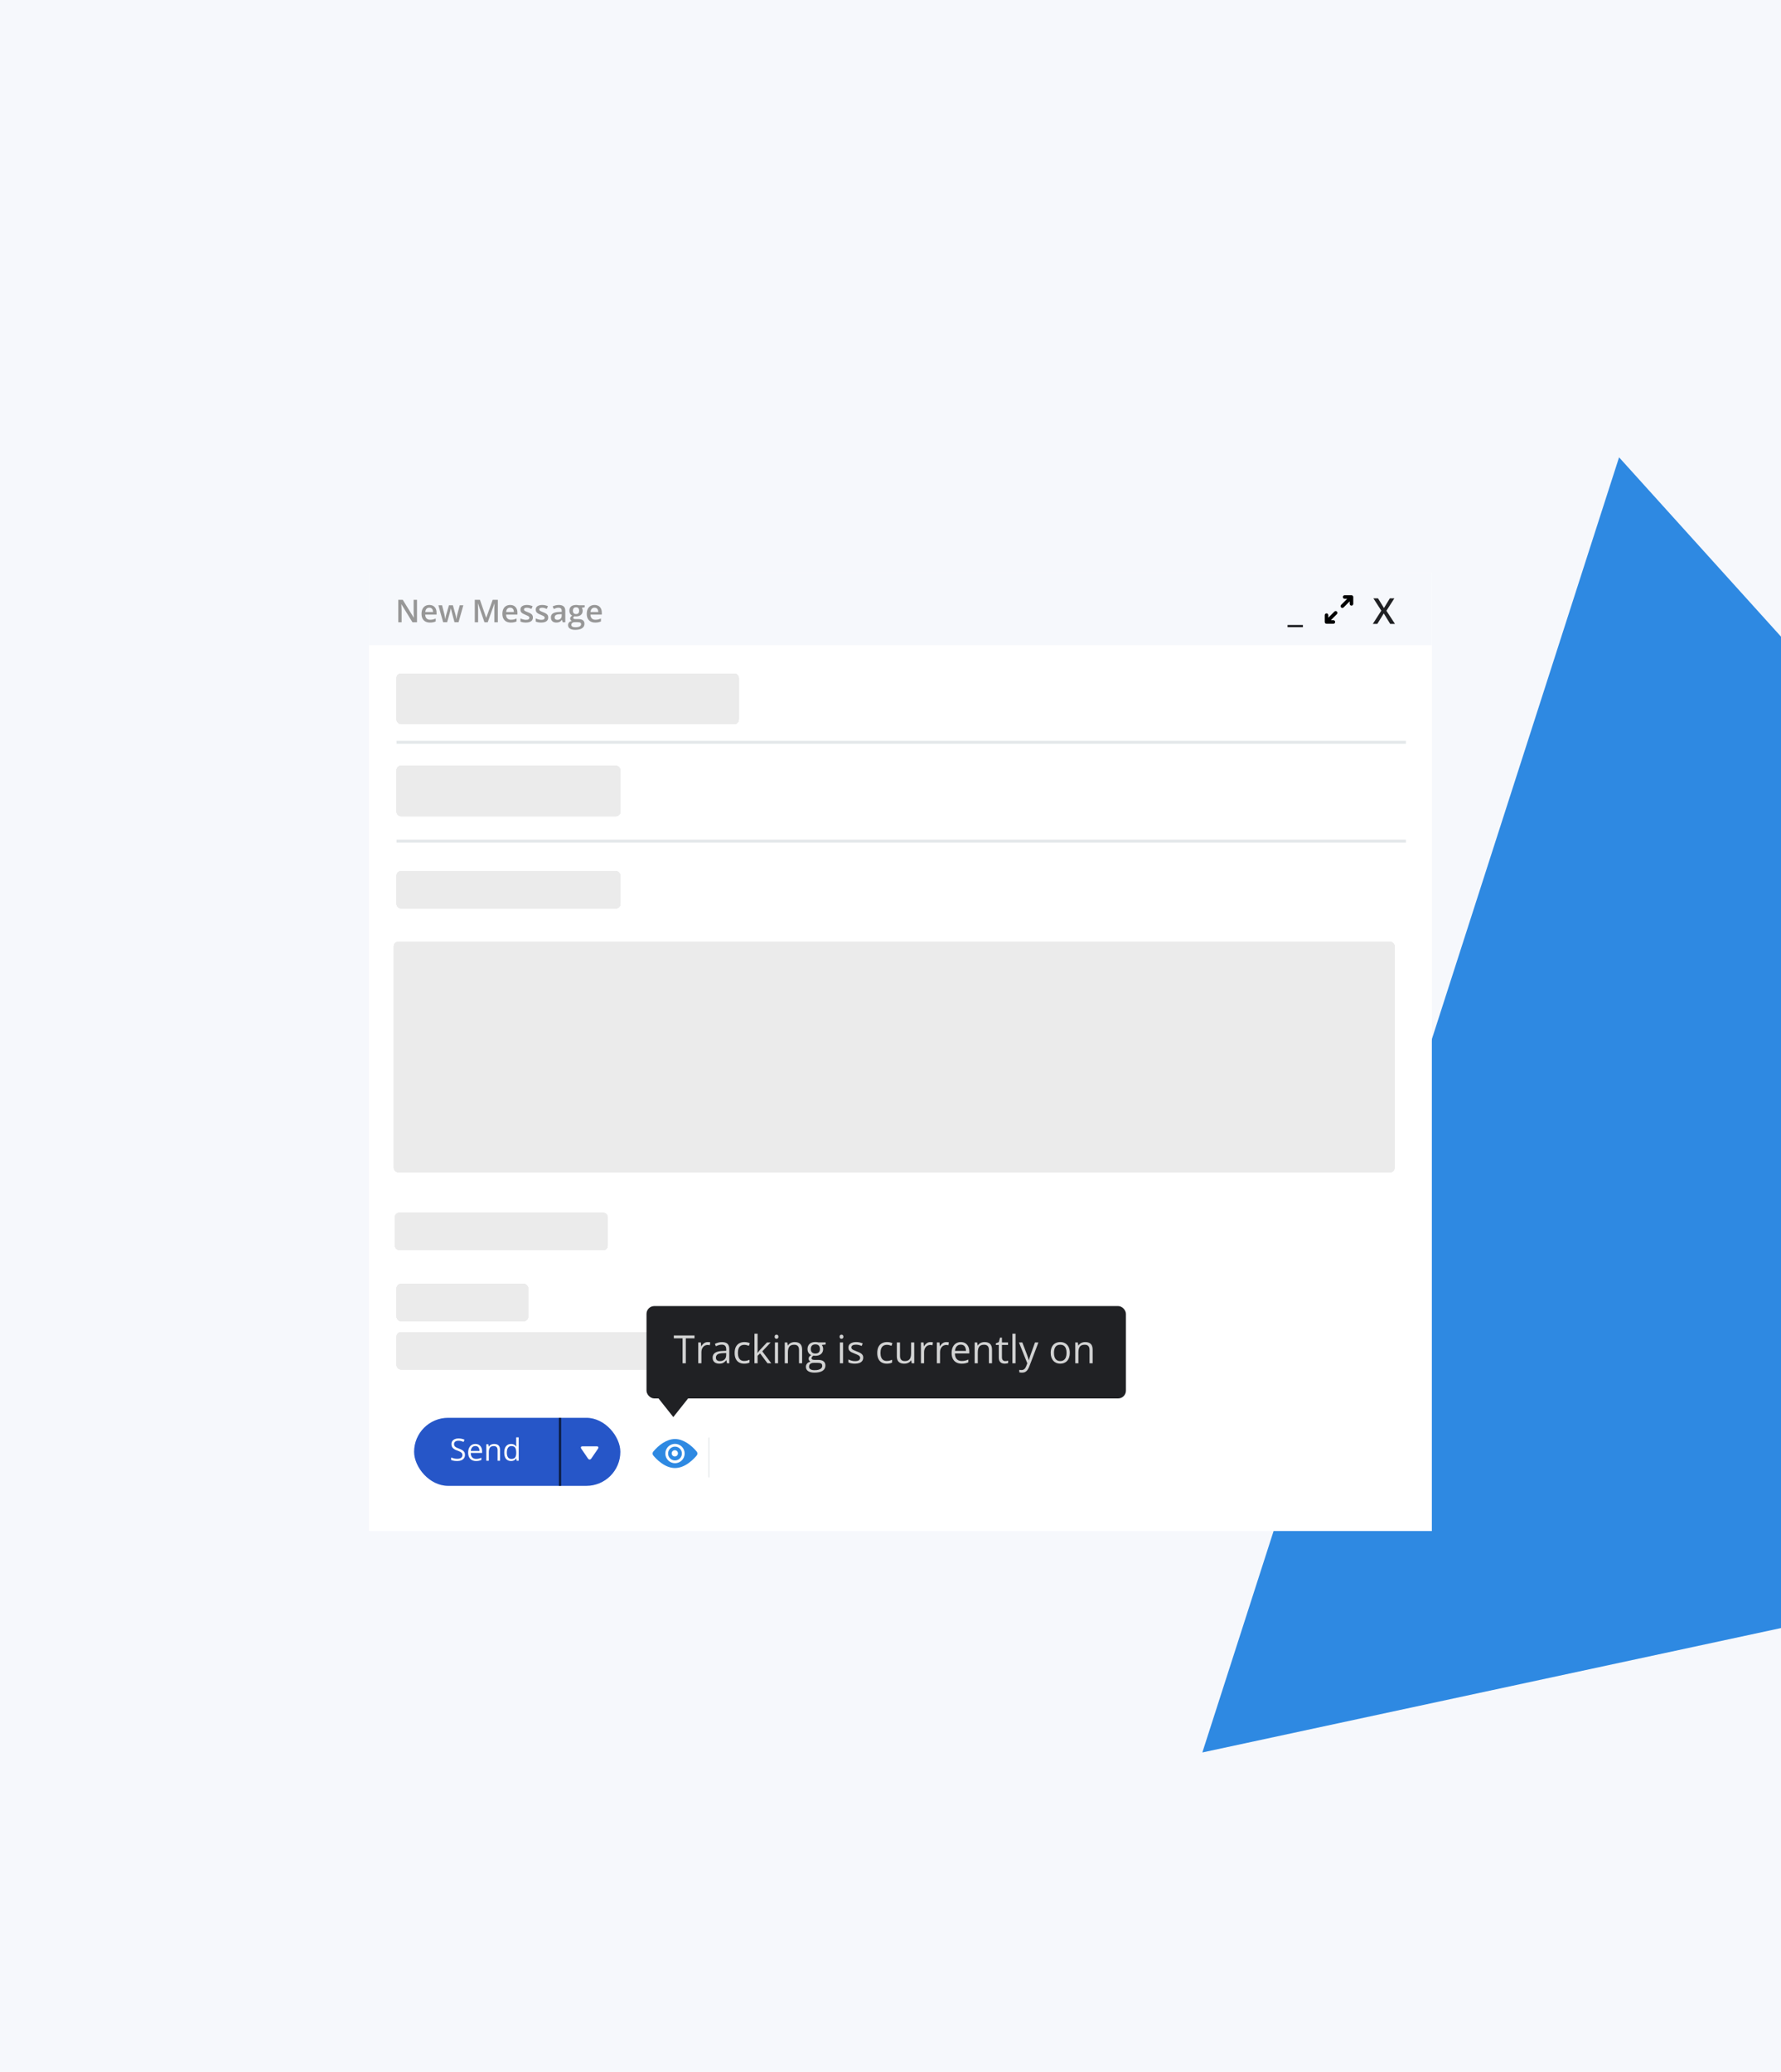 <svg width="719" height="836" viewBox="0 0 719 836" fill="none" xmlns="http://www.w3.org/2000/svg">
<g clip-path="url(#clip0_447_1716)">
<rect width="719" height="836" fill="#F6F8FC"/>
<path d="M653.627 184.534L1021.69 591.881L485.396 707.12L653.627 184.534Z" fill="#2E89E2"/>
<g clip-path="url(#clip1_447_1716)" filter="url(#filter0_d_447_1716)">
<rect width="429" height="386.788" transform="translate(149 231)" fill="white"/>
<g filter="url(#filter1_d_447_1716)">
<path d="M148.228 236.405H578.232V617.773H148.228V236.405Z" fill="white"/>
</g>
<rect x="148.228" y="231.001" width="430.004" height="29.336" fill="#F6F8FC"/>
<g clip-path="url(#clip2_447_1716)">
<path d="M546.323 240.896V243.651C546.323 244.049 546.001 244.371 545.603 244.371C545.206 244.371 544.883 244.049 544.883 243.651V242.633L542.426 245.09C542.286 245.231 542.102 245.301 541.918 245.301C541.733 245.301 541.549 245.231 541.409 245.09C541.127 244.809 541.127 244.353 541.409 244.072L543.866 241.615H542.847C542.45 241.615 542.128 241.293 542.128 240.896C542.128 240.498 542.45 240.176 542.847 240.176H545.603C546.001 240.176 546.323 240.498 546.323 240.896ZM538.703 246.778L536.246 249.235V248.217C536.246 247.819 535.924 247.497 535.526 247.497C535.129 247.497 534.807 247.819 534.807 248.217V250.972C534.807 251.37 535.129 251.692 535.526 251.692H538.282C538.68 251.692 539.002 251.37 539.002 250.972C539.002 250.575 538.68 250.253 538.282 250.253H537.264L539.721 247.796C540.002 247.515 540.002 247.059 539.721 246.778C539.44 246.497 538.984 246.497 538.703 246.778Z" fill="black"/>
</g>
<path d="M525.99 253.085H519.793V252.16H525.99V253.085Z" fill="#202124"/>
<path d="M168.343 251.088H166.516L162.081 243.859H162.025C162.041 244.103 162.056 244.361 162.068 244.634C162.085 244.906 162.097 245.187 162.105 245.476C162.118 245.765 162.128 246.058 162.136 246.356V251.088H160.786V242.032H162.601L167.03 249.211H167.073C167.065 249 167.054 248.759 167.042 248.486C167.03 248.214 167.017 247.933 167.005 247.644C166.997 247.351 166.99 247.068 166.986 246.795V242.032H168.343V251.088ZM173.304 244.101C173.916 244.101 174.44 244.227 174.878 244.479C175.315 244.731 175.652 245.088 175.887 245.55C176.123 246.013 176.24 246.566 176.24 247.21V247.991H171.663C171.679 248.656 171.857 249.168 172.196 249.527C172.538 249.886 173.017 250.066 173.633 250.066C174.07 250.066 174.463 250.025 174.81 249.942C175.161 249.855 175.522 249.729 175.894 249.564V250.747C175.551 250.908 175.202 251.026 174.847 251.1C174.492 251.175 174.066 251.212 173.571 251.212C172.898 251.212 172.305 251.082 171.793 250.822C171.285 250.557 170.887 250.165 170.598 249.645C170.313 249.124 170.17 248.478 170.17 247.706C170.17 246.938 170.3 246.285 170.56 245.748C170.821 245.212 171.186 244.803 171.657 244.522C172.128 244.241 172.677 244.101 173.304 244.101ZM173.304 245.197C172.846 245.197 172.474 245.346 172.189 245.643C171.909 245.941 171.743 246.376 171.694 246.95H174.816C174.812 246.607 174.754 246.304 174.642 246.04C174.535 245.775 174.37 245.569 174.147 245.42C173.928 245.272 173.647 245.197 173.304 245.197ZM183.488 251.082L182.62 247.892C182.579 247.735 182.53 247.545 182.472 247.322C182.414 247.099 182.356 246.87 182.298 246.634C182.241 246.395 182.187 246.174 182.137 245.971C182.092 245.769 182.057 245.612 182.032 245.501H181.982C181.962 245.612 181.929 245.769 181.883 245.971C181.838 246.174 181.786 246.395 181.729 246.634C181.671 246.874 181.613 247.107 181.555 247.334C181.501 247.561 181.452 247.755 181.406 247.916L180.496 251.082H178.898L176.978 244.225H178.452L179.344 247.632C179.402 247.863 179.457 248.113 179.511 248.381C179.569 248.649 179.618 248.905 179.66 249.149C179.701 249.393 179.732 249.593 179.753 249.75H179.802C179.819 249.638 179.841 249.498 179.87 249.329C179.899 249.155 179.932 248.976 179.969 248.79C180.007 248.6 180.044 248.422 180.081 248.257C180.118 248.088 180.153 247.952 180.186 247.848L181.239 244.225H182.831L183.841 247.848C183.886 248.005 183.936 248.203 183.989 248.443C184.043 248.678 184.091 248.916 184.132 249.155C184.177 249.391 184.206 249.587 184.219 249.744H184.268C184.285 249.603 184.314 249.413 184.355 249.174C184.4 248.93 184.452 248.672 184.51 248.4C184.568 248.123 184.627 247.867 184.689 247.632L185.6 244.225H187.049L185.117 251.082H183.488ZM195.579 251.088L192.971 243.525H192.915C192.928 243.694 192.942 243.925 192.959 244.219C192.975 244.512 192.99 244.826 193.002 245.16C193.014 245.495 193.021 245.815 193.021 246.12V251.088H191.67V242.032H193.758L196.266 249.261H196.303L198.899 242.032H200.98V251.088H199.562V246.046C199.562 245.769 199.566 245.47 199.574 245.148C199.586 244.826 199.599 244.52 199.611 244.231C199.628 243.942 199.64 243.711 199.648 243.537H199.599L196.892 251.088H195.579ZM205.948 244.101C206.559 244.101 207.083 244.227 207.521 244.479C207.959 244.731 208.295 245.088 208.531 245.55C208.766 246.013 208.884 246.566 208.884 247.21V247.991H204.306C204.323 248.656 204.5 249.168 204.839 249.527C205.182 249.886 205.661 250.066 206.276 250.066C206.714 250.066 207.106 250.025 207.453 249.942C207.804 249.855 208.165 249.729 208.537 249.564V250.747C208.194 250.908 207.845 251.026 207.49 251.1C207.135 251.175 206.71 251.212 206.214 251.212C205.541 251.212 204.948 251.082 204.436 250.822C203.928 250.557 203.53 250.165 203.241 249.645C202.956 249.124 202.814 248.478 202.814 247.706C202.814 246.938 202.944 246.285 203.204 245.748C203.464 245.212 203.829 244.803 204.3 244.522C204.771 244.241 205.32 244.101 205.948 244.101ZM205.948 245.197C205.489 245.197 205.118 245.346 204.833 245.643C204.552 245.941 204.387 246.376 204.337 246.95H207.459C207.455 246.607 207.397 246.304 207.286 246.04C207.178 245.775 207.013 245.569 206.79 245.42C206.571 245.272 206.291 245.197 205.948 245.197ZM215.134 249.131C215.134 249.581 215.024 249.961 214.805 250.27C214.587 250.58 214.267 250.815 213.845 250.976C213.428 251.133 212.916 251.212 212.309 251.212C211.83 251.212 211.417 251.177 211.07 251.106C210.728 251.04 210.403 250.937 210.098 250.797V249.539C210.424 249.692 210.79 249.824 211.194 249.936C211.603 250.047 211.989 250.103 212.353 250.103C212.832 250.103 213.176 250.029 213.387 249.88C213.598 249.727 213.703 249.525 213.703 249.273C213.703 249.124 213.66 248.992 213.573 248.877C213.49 248.757 213.333 248.635 213.102 248.511C212.875 248.383 212.54 248.23 212.099 248.053C211.665 247.879 211.3 247.706 211.002 247.532C210.705 247.359 210.48 247.15 210.327 246.907C210.174 246.659 210.098 246.343 210.098 245.959C210.098 245.352 210.337 244.892 210.816 244.578C211.3 244.26 211.938 244.101 212.73 244.101C213.152 244.101 213.548 244.144 213.92 244.231C214.296 244.314 214.663 244.435 215.022 244.596L214.564 245.693C214.254 245.556 213.942 245.445 213.629 245.358C213.319 245.267 213.003 245.222 212.681 245.222C212.305 245.222 212.018 245.28 211.82 245.395C211.626 245.511 211.529 245.676 211.529 245.891C211.529 246.052 211.576 246.188 211.671 246.3C211.766 246.411 211.929 246.523 212.161 246.634C212.396 246.746 212.722 246.884 213.139 247.049C213.548 247.206 213.901 247.371 214.198 247.545C214.5 247.714 214.731 247.923 214.892 248.17C215.053 248.418 215.134 248.738 215.134 249.131ZM221.316 249.131C221.316 249.581 221.206 249.961 220.987 250.27C220.768 250.58 220.448 250.815 220.027 250.976C219.61 251.133 219.098 251.212 218.491 251.212C218.012 251.212 217.599 251.177 217.252 251.106C216.909 251.04 216.585 250.937 216.28 250.797V249.539C216.606 249.692 216.971 249.824 217.376 249.936C217.785 250.047 218.171 250.103 218.534 250.103C219.013 250.103 219.358 250.029 219.569 249.88C219.779 249.727 219.885 249.525 219.885 249.273C219.885 249.124 219.841 248.992 219.755 248.877C219.672 248.757 219.515 248.635 219.284 248.511C219.057 248.383 218.722 248.23 218.28 248.053C217.847 247.879 217.481 247.706 217.184 247.532C216.887 247.359 216.662 247.15 216.509 246.907C216.356 246.659 216.28 246.343 216.28 245.959C216.28 245.352 216.519 244.892 216.998 244.578C217.481 244.26 218.119 244.101 218.912 244.101C219.333 244.101 219.73 244.144 220.102 244.231C220.477 244.314 220.845 244.435 221.204 244.596L220.746 245.693C220.436 245.556 220.124 245.445 219.81 245.358C219.501 245.267 219.185 245.222 218.863 245.222C218.487 245.222 218.2 245.28 218.002 245.395C217.808 245.511 217.711 245.676 217.711 245.891C217.711 246.052 217.758 246.188 217.853 246.3C217.948 246.411 218.111 246.523 218.342 246.634C218.578 246.746 218.904 246.884 219.321 247.049C219.73 247.206 220.083 247.371 220.38 247.545C220.682 247.714 220.913 247.923 221.074 248.17C221.235 248.418 221.316 248.738 221.316 249.131ZM225.577 244.101C226.444 244.101 227.099 244.293 227.541 244.677C227.987 245.061 228.21 245.66 228.21 246.473V251.088H227.175L226.897 250.115H226.847C226.653 250.363 226.453 250.568 226.246 250.729C226.04 250.89 225.8 251.009 225.528 251.088C225.259 251.17 224.931 251.212 224.543 251.212C224.134 251.212 223.768 251.137 223.446 250.989C223.124 250.836 222.87 250.605 222.685 250.295C222.499 249.985 222.406 249.593 222.406 249.118C222.406 248.412 222.668 247.881 223.192 247.526C223.721 247.171 224.518 246.975 225.583 246.938L226.773 246.894V246.535C226.773 246.06 226.661 245.722 226.438 245.519C226.219 245.317 225.91 245.216 225.509 245.216C225.166 245.216 224.834 245.265 224.512 245.364C224.19 245.464 223.876 245.585 223.57 245.73L223.1 244.702C223.434 244.524 223.814 244.38 224.239 244.268C224.669 244.157 225.115 244.101 225.577 244.101ZM226.766 247.811L225.881 247.842C225.154 247.867 224.644 247.991 224.351 248.214C224.058 248.437 223.911 248.742 223.911 249.131C223.911 249.469 224.012 249.717 224.214 249.874C224.417 250.027 224.683 250.103 225.014 250.103C225.517 250.103 225.934 249.961 226.265 249.676C226.599 249.387 226.766 248.963 226.766 248.406V247.811ZM232.205 254.135C231.276 254.135 230.564 253.968 230.068 253.634C229.572 253.299 229.325 252.831 229.325 252.228C229.325 251.806 229.457 251.449 229.721 251.156C229.985 250.867 230.363 250.667 230.855 250.555C230.669 250.473 230.508 250.345 230.371 250.171C230.239 249.994 230.173 249.797 230.173 249.583C230.173 249.327 230.246 249.108 230.39 248.926C230.535 248.744 230.751 248.569 231.04 248.4C230.681 248.247 230.392 247.999 230.173 247.656C229.959 247.309 229.851 246.903 229.851 246.436C229.851 245.941 229.956 245.519 230.167 245.172C230.378 244.821 230.685 244.555 231.09 244.373C231.495 244.188 231.984 244.095 232.558 244.095C232.682 244.095 232.816 244.103 232.961 244.119C233.109 244.132 233.246 244.148 233.369 244.169C233.497 244.185 233.595 244.204 233.661 244.225H236.033V245.036L234.868 245.253C234.98 245.41 235.069 245.59 235.135 245.792C235.201 245.99 235.234 246.207 235.234 246.442C235.234 247.153 234.988 247.712 234.497 248.121C234.01 248.526 233.336 248.728 232.478 248.728C232.271 248.72 232.071 248.703 231.877 248.678C231.728 248.769 231.614 248.87 231.536 248.982C231.458 249.089 231.418 249.211 231.418 249.347C231.418 249.459 231.458 249.55 231.536 249.62C231.614 249.686 231.73 249.735 231.883 249.769C232.04 249.802 232.23 249.818 232.453 249.818H233.636C234.387 249.818 234.961 249.977 235.358 250.295C235.754 250.613 235.952 251.08 235.952 251.695C235.952 252.475 235.63 253.076 234.986 253.497C234.342 253.923 233.415 254.135 232.205 254.135ZM232.261 253.113C232.769 253.113 233.196 253.064 233.543 252.965C233.89 252.866 234.152 252.723 234.33 252.537C234.507 252.356 234.596 252.139 234.596 251.887C234.596 251.664 234.54 251.493 234.429 251.373C234.317 251.253 234.15 251.17 233.927 251.125C233.704 251.08 233.427 251.057 233.097 251.057H232.019C231.751 251.057 231.513 251.098 231.307 251.181C231.1 251.268 230.939 251.391 230.824 251.552C230.712 251.714 230.656 251.908 230.656 252.135C230.656 252.449 230.795 252.69 231.071 252.859C231.352 253.029 231.749 253.113 232.261 253.113ZM232.546 247.774C232.971 247.774 233.287 247.658 233.493 247.427C233.7 247.192 233.803 246.861 233.803 246.436C233.803 245.974 233.696 245.627 233.481 245.395C233.27 245.164 232.957 245.049 232.539 245.049C232.131 245.049 231.819 245.166 231.604 245.402C231.394 245.637 231.288 245.986 231.288 246.448C231.288 246.866 231.394 247.192 231.604 247.427C231.819 247.658 232.133 247.774 232.546 247.774ZM240.016 244.101C240.627 244.101 241.151 244.227 241.589 244.479C242.027 244.731 242.363 245.088 242.599 245.55C242.834 246.013 242.952 246.566 242.952 247.21V247.991H238.374C238.391 248.656 238.568 249.168 238.907 249.527C239.25 249.886 239.729 250.066 240.344 250.066C240.782 250.066 241.174 250.025 241.521 249.942C241.872 249.855 242.233 249.729 242.605 249.564V250.747C242.262 250.908 241.913 251.026 241.558 251.1C241.203 251.175 240.778 251.212 240.282 251.212C239.609 251.212 239.017 251.082 238.504 250.822C237.997 250.557 237.598 250.165 237.309 249.645C237.024 249.124 236.882 248.478 236.882 247.706C236.882 246.938 237.012 246.285 237.272 245.748C237.532 245.212 237.897 244.803 238.368 244.522C238.839 244.241 239.388 244.101 240.016 244.101ZM240.016 245.197C239.557 245.197 239.186 245.346 238.901 245.643C238.62 245.941 238.455 246.376 238.405 246.95H241.527C241.523 246.607 241.465 246.304 241.354 246.04C241.246 245.775 241.081 245.569 240.858 245.42C240.639 245.272 240.359 245.197 240.016 245.197Z" fill="#979797"/>
<path d="M164.432 280.635C164.432 281.142 164.368 281.597 164.242 281.998C164.119 282.4 163.935 282.741 163.69 283.02C163.449 283.294 163.151 283.506 162.795 283.654C162.44 283.802 162.032 283.876 161.571 283.876C161.153 283.876 160.725 283.817 160.29 283.698C160.298 283.576 160.309 283.455 160.322 283.337C160.334 283.214 160.345 283.094 160.353 282.975C160.362 282.903 160.387 282.846 160.429 282.804C160.476 282.757 160.546 282.734 160.639 282.734C160.715 282.734 160.814 282.753 160.937 282.791C161.064 282.829 161.233 282.848 161.444 282.848C161.723 282.848 161.973 282.806 162.193 282.722C162.413 282.637 162.597 282.506 162.745 282.328C162.893 282.151 163.005 281.924 163.081 281.65C163.161 281.37 163.201 281.041 163.201 280.66V274.685H164.432V280.635ZM168.882 277.248C169.351 277.248 169.774 277.326 170.15 277.482C170.527 277.639 170.848 277.861 171.114 278.148C171.381 278.436 171.584 278.785 171.723 279.195C171.867 279.601 171.939 280.055 171.939 280.559C171.939 281.066 171.867 281.523 171.723 281.929C171.584 282.335 171.381 282.681 171.114 282.969C170.848 283.256 170.527 283.478 170.15 283.635C169.774 283.787 169.351 283.863 168.882 283.863C168.408 283.863 167.981 283.787 167.6 283.635C167.224 283.478 166.903 283.256 166.636 282.969C166.37 282.681 166.165 282.335 166.021 281.929C165.881 281.523 165.812 281.066 165.812 280.559C165.812 280.055 165.881 279.601 166.021 279.195C166.165 278.785 166.37 278.436 166.636 278.148C166.903 277.861 167.224 277.639 167.6 277.482C167.981 277.326 168.408 277.248 168.882 277.248ZM168.882 282.982C169.516 282.982 169.989 282.77 170.302 282.347C170.615 281.92 170.772 281.326 170.772 280.565C170.772 279.8 170.615 279.203 170.302 278.776C169.989 278.349 169.516 278.136 168.882 278.136C168.56 278.136 168.279 278.191 168.038 278.301C167.801 278.41 167.602 278.569 167.442 278.776C167.285 278.983 167.167 279.239 167.087 279.544C167.01 279.844 166.972 280.184 166.972 280.565C166.972 281.326 167.129 281.92 167.442 282.347C167.759 282.77 168.239 282.982 168.882 282.982ZM174.506 278.205C174.781 277.914 175.086 277.681 175.42 277.508C175.754 277.334 176.138 277.248 176.574 277.248C176.925 277.248 177.234 277.307 177.5 277.425C177.771 277.539 177.995 277.704 178.172 277.92C178.354 278.131 178.492 278.387 178.585 278.687C178.678 278.988 178.724 279.32 178.724 279.683V283.774H177.589V279.683C177.589 279.197 177.477 278.821 177.253 278.554C177.033 278.284 176.697 278.148 176.244 278.148C175.91 278.148 175.597 278.229 175.305 278.389C175.018 278.55 174.751 278.768 174.506 279.043V283.774H173.371V274.431H174.506V278.205ZM181.51 278.282C181.65 278.125 181.798 277.983 181.954 277.857C182.111 277.73 182.276 277.622 182.449 277.533C182.627 277.44 182.813 277.37 183.007 277.324C183.206 277.273 183.419 277.248 183.648 277.248C183.999 277.248 184.307 277.307 184.574 277.425C184.844 277.539 185.069 277.704 185.246 277.92C185.428 278.131 185.565 278.387 185.658 278.687C185.751 278.988 185.798 279.32 185.798 279.683V283.774H184.663V279.683C184.663 279.197 184.551 278.821 184.326 278.554C184.107 278.284 183.77 278.148 183.318 278.148C182.984 278.148 182.671 278.229 182.379 278.389C182.092 278.55 181.825 278.768 181.58 279.043V283.774H180.445V277.349H181.123C181.284 277.349 181.383 277.427 181.421 277.584L181.51 278.282ZM198.908 279.233C198.908 279.914 198.801 280.533 198.585 281.091C198.369 281.65 198.065 282.127 197.672 282.525C197.278 282.922 196.805 283.231 196.251 283.451C195.701 283.667 195.092 283.774 194.424 283.774H191.031V274.685H194.424C195.092 274.685 195.701 274.795 196.251 275.015C196.805 275.231 197.278 275.539 197.672 275.941C198.065 276.338 198.369 276.816 198.585 277.374C198.801 277.933 198.908 278.552 198.908 279.233ZM197.646 279.233C197.646 278.675 197.57 278.176 197.418 277.736C197.266 277.296 197.05 276.924 196.771 276.62C196.492 276.315 196.153 276.083 195.756 275.922C195.358 275.761 194.914 275.681 194.424 275.681H192.261V282.779H194.424C194.914 282.779 195.358 282.698 195.756 282.538C196.153 282.377 196.492 282.146 196.771 281.846C197.05 281.542 197.266 281.17 197.418 280.73C197.57 280.29 197.646 279.791 197.646 279.233ZM203.036 277.248C203.506 277.248 203.929 277.326 204.305 277.482C204.681 277.639 205.003 277.861 205.269 278.148C205.535 278.436 205.738 278.785 205.878 279.195C206.022 279.601 206.094 280.055 206.094 280.559C206.094 281.066 206.022 281.523 205.878 281.929C205.738 282.335 205.535 282.681 205.269 282.969C205.003 283.256 204.681 283.478 204.305 283.635C203.929 283.787 203.506 283.863 203.036 283.863C202.563 283.863 202.136 283.787 201.755 283.635C201.379 283.478 201.057 283.256 200.791 282.969C200.525 282.681 200.32 282.335 200.176 281.929C200.036 281.523 199.966 281.066 199.966 280.559C199.966 280.055 200.036 279.601 200.176 279.195C200.32 278.785 200.525 278.436 200.791 278.148C201.057 277.861 201.379 277.639 201.755 277.482C202.136 277.326 202.563 277.248 203.036 277.248ZM203.036 282.982C203.671 282.982 204.144 282.77 204.457 282.347C204.77 281.92 204.927 281.326 204.927 280.565C204.927 279.8 204.77 279.203 204.457 278.776C204.144 278.349 203.671 278.136 203.036 278.136C202.715 278.136 202.434 278.191 202.193 278.301C201.956 278.41 201.757 278.569 201.597 278.776C201.44 278.983 201.322 279.239 201.241 279.544C201.165 279.844 201.127 280.184 201.127 280.565C201.127 281.326 201.284 281.92 201.597 282.347C201.914 282.77 202.394 282.982 203.036 282.982ZM211.431 279.785C211.431 280.69 211.545 281.569 211.774 282.423C212.006 283.278 212.344 284.089 212.788 284.859C212.856 284.99 212.873 285.089 212.839 285.157C212.805 285.229 212.757 285.286 212.693 285.328L212.192 285.633C211.875 285.147 211.604 284.665 211.38 284.187C211.16 283.709 210.981 283.229 210.841 282.747C210.706 282.265 210.606 281.781 210.543 281.294C210.48 280.804 210.448 280.301 210.448 279.785C210.448 279.273 210.48 278.772 210.543 278.282C210.606 277.791 210.706 277.307 210.841 276.829C210.981 276.347 211.16 275.867 211.38 275.389C211.604 274.911 211.875 274.427 212.192 273.937L212.693 274.247C212.757 274.29 212.805 274.347 212.839 274.419C212.873 274.486 212.856 274.584 212.788 274.71C212.344 275.48 212.006 276.292 211.774 277.146C211.545 278 211.431 278.88 211.431 279.785ZM215.556 277.349V284.25C215.556 284.508 215.523 284.747 215.455 284.967C215.387 285.191 215.279 285.385 215.131 285.55C214.983 285.715 214.793 285.844 214.561 285.937C214.332 286.035 214.057 286.083 213.736 286.083C213.601 286.083 213.476 286.073 213.362 286.051C213.248 286.03 213.133 285.999 213.019 285.956L213.064 285.347C213.072 285.309 213.087 285.28 213.108 285.259C213.125 285.242 213.15 285.231 213.184 285.227C213.218 285.223 213.262 285.221 213.317 285.221C213.368 285.225 213.434 285.227 213.514 285.227C213.844 285.227 214.079 285.149 214.218 284.992C214.358 284.84 214.427 284.593 214.427 284.25V277.349H215.556ZM215.791 275.332C215.791 275.442 215.768 275.546 215.721 275.643C215.679 275.736 215.62 275.82 215.544 275.897C215.472 275.968 215.387 276.026 215.29 276.068C215.193 276.11 215.089 276.131 214.979 276.131C214.869 276.131 214.766 276.11 214.668 276.068C214.575 276.026 214.493 275.968 214.421 275.897C214.349 275.82 214.292 275.736 214.25 275.643C214.208 275.546 214.186 275.442 214.186 275.332C214.186 275.222 214.208 275.119 214.25 275.021C214.292 274.92 214.349 274.833 214.421 274.761C214.493 274.685 214.575 274.626 214.668 274.584C214.766 274.541 214.869 274.52 214.979 274.52C215.089 274.52 215.193 274.541 215.29 274.584C215.387 274.626 215.472 274.685 215.544 274.761C215.62 274.833 215.679 274.92 215.721 275.021C215.768 275.119 215.791 275.222 215.791 275.332ZM220.12 277.248C220.589 277.248 221.012 277.326 221.389 277.482C221.765 277.639 222.086 277.861 222.353 278.148C222.619 278.436 222.822 278.785 222.962 279.195C223.105 279.601 223.177 280.055 223.177 280.559C223.177 281.066 223.105 281.523 222.962 281.929C222.822 282.335 222.619 282.681 222.353 282.969C222.086 283.256 221.765 283.478 221.389 283.635C221.012 283.787 220.589 283.863 220.12 283.863C219.646 283.863 219.219 283.787 218.839 283.635C218.462 283.478 218.141 283.256 217.875 282.969C217.608 282.681 217.403 282.335 217.259 281.929C217.12 281.523 217.05 281.066 217.05 280.559C217.05 280.055 217.12 279.601 217.259 279.195C217.403 278.785 217.608 278.436 217.875 278.148C218.141 277.861 218.462 277.639 218.839 277.482C219.219 277.326 219.646 277.248 220.12 277.248ZM220.12 282.982C220.754 282.982 221.228 282.77 221.541 282.347C221.854 281.92 222.01 281.326 222.01 280.565C222.01 279.8 221.854 279.203 221.541 278.776C221.228 278.349 220.754 278.136 220.12 278.136C219.799 278.136 219.517 278.191 219.276 278.301C219.04 278.41 218.841 278.569 218.68 278.776C218.524 278.983 218.405 279.239 218.325 279.544C218.249 279.844 218.211 280.184 218.211 280.565C218.211 281.326 218.367 281.92 218.68 282.347C218.997 282.77 219.477 282.982 220.12 282.982ZM225.745 278.205C226.019 277.914 226.324 277.681 226.658 277.508C226.992 277.334 227.377 277.248 227.812 277.248C228.163 277.248 228.472 277.307 228.738 277.425C229.009 277.539 229.233 277.704 229.411 277.92C229.593 278.131 229.73 278.387 229.823 278.687C229.916 278.988 229.963 279.32 229.963 279.683V283.774H228.827V279.683C228.827 279.197 228.715 278.821 228.491 278.554C228.271 278.284 227.935 278.148 227.483 278.148C227.148 278.148 226.836 278.229 226.544 278.389C226.256 278.55 225.99 278.768 225.745 279.043V283.774H224.609V274.431H225.745V278.205ZM232.749 278.282C232.888 278.125 233.036 277.983 233.193 277.857C233.349 277.73 233.514 277.622 233.687 277.533C233.865 277.44 234.051 277.37 234.245 277.324C234.444 277.273 234.658 277.248 234.886 277.248C235.237 277.248 235.546 277.307 235.812 277.425C236.083 277.539 236.307 277.704 236.484 277.92C236.666 278.131 236.804 278.387 236.897 278.687C236.99 278.988 237.036 279.32 237.036 279.683V283.774H235.901V279.683C235.901 279.197 235.789 278.821 235.565 278.554C235.345 278.284 235.009 278.148 234.556 278.148C234.222 278.148 233.909 278.229 233.618 278.389C233.33 278.55 233.064 278.768 232.818 279.043V283.774H231.683V277.349H232.362C232.522 277.349 232.622 277.427 232.66 277.584L232.749 278.282ZM242.943 278.878C242.732 278.594 242.503 278.398 242.258 278.288C242.013 278.174 241.738 278.117 241.433 278.117C240.837 278.117 240.378 278.33 240.057 278.757C239.736 279.184 239.575 279.793 239.575 280.584C239.575 281.003 239.611 281.362 239.683 281.662C239.755 281.958 239.86 282.204 240 282.398C240.139 282.588 240.311 282.728 240.514 282.817C240.717 282.905 240.947 282.95 241.205 282.95C241.577 282.95 241.901 282.865 242.176 282.696C242.455 282.527 242.71 282.288 242.943 281.979V278.878ZM244.072 274.431V283.774H243.4C243.239 283.774 243.138 283.696 243.095 283.54L242.994 282.76C242.719 283.089 242.406 283.356 242.055 283.559C241.704 283.762 241.298 283.863 240.837 283.863C240.469 283.863 240.135 283.793 239.835 283.654C239.535 283.51 239.279 283.301 239.068 283.026C238.856 282.751 238.693 282.409 238.579 281.998C238.465 281.588 238.408 281.117 238.408 280.584C238.408 280.11 238.471 279.671 238.598 279.265C238.725 278.854 238.907 278.499 239.144 278.199C239.38 277.899 239.67 277.664 240.013 277.495C240.359 277.322 240.748 277.235 241.18 277.235C241.573 277.235 241.909 277.303 242.188 277.438C242.472 277.569 242.723 277.753 242.943 277.99V274.431H244.072ZM248.564 277.248C249.033 277.248 249.456 277.326 249.832 277.482C250.209 277.639 250.53 277.861 250.796 278.148C251.063 278.436 251.266 278.785 251.405 279.195C251.549 279.601 251.621 280.055 251.621 280.559C251.621 281.066 251.549 281.523 251.405 281.929C251.266 282.335 251.063 282.681 250.796 282.969C250.53 283.256 250.209 283.478 249.832 283.635C249.456 283.787 249.033 283.863 248.564 283.863C248.09 283.863 247.663 283.787 247.282 283.635C246.906 283.478 246.585 283.256 246.318 282.969C246.052 282.681 245.847 282.335 245.703 281.929C245.564 281.523 245.494 281.066 245.494 280.559C245.494 280.055 245.564 279.601 245.703 279.195C245.847 278.785 246.052 278.436 246.318 278.148C246.585 277.861 246.906 277.639 247.282 277.482C247.663 277.326 248.09 277.248 248.564 277.248ZM248.564 282.982C249.198 282.982 249.672 282.77 249.984 282.347C250.297 281.92 250.454 281.326 250.454 280.565C250.454 279.8 250.297 279.203 249.984 278.776C249.672 278.349 249.198 278.136 248.564 278.136C248.242 278.136 247.961 278.191 247.72 278.301C247.483 278.41 247.285 278.569 247.124 278.776C246.967 278.983 246.849 279.239 246.769 279.544C246.693 279.844 246.654 280.184 246.654 280.565C246.654 281.326 246.811 281.92 247.124 282.347C247.441 282.77 247.921 282.982 248.564 282.982ZM252.863 283.077C252.863 282.967 252.882 282.863 252.92 282.766C252.962 282.669 253.017 282.584 253.085 282.512C253.157 282.44 253.241 282.383 253.338 282.341C253.436 282.299 253.539 282.278 253.649 282.278C253.759 282.278 253.863 282.299 253.96 282.341C254.057 282.383 254.142 282.44 254.214 282.512C254.286 282.584 254.343 282.669 254.385 282.766C254.427 282.863 254.448 282.967 254.448 283.077C254.448 283.191 254.427 283.297 254.385 283.394C254.343 283.487 254.286 283.569 254.214 283.641C254.142 283.713 254.057 283.768 253.96 283.806C253.863 283.848 253.759 283.87 253.649 283.87C253.539 283.87 253.436 283.848 253.338 283.806C253.241 283.768 253.157 283.713 253.085 283.641C253.017 283.569 252.962 283.487 252.92 283.394C252.882 283.297 252.863 283.191 252.863 283.077ZM260.523 278.491C260.489 278.537 260.455 278.573 260.421 278.599C260.387 278.624 260.341 278.637 260.282 278.637C260.218 278.637 260.148 278.611 260.072 278.561C259.996 278.506 259.901 278.446 259.787 278.383C259.677 278.32 259.539 278.262 259.375 278.212C259.214 278.157 259.015 278.129 258.778 278.129C258.461 278.129 258.182 278.186 257.941 278.301C257.7 278.41 257.497 278.571 257.332 278.783C257.171 278.994 257.049 279.25 256.964 279.55C256.884 279.85 256.844 280.186 256.844 280.559C256.844 280.948 256.888 281.294 256.977 281.599C257.066 281.899 257.191 282.153 257.351 282.36C257.516 282.563 257.713 282.719 257.941 282.829C258.174 282.935 258.434 282.988 258.721 282.988C258.996 282.988 259.222 282.956 259.4 282.893C259.578 282.825 259.723 282.751 259.838 282.671C259.956 282.59 260.053 282.519 260.129 282.455C260.21 282.387 260.288 282.354 260.364 282.354C260.457 282.354 260.529 282.39 260.58 282.461L260.897 282.874C260.757 283.047 260.599 283.195 260.421 283.318C260.244 283.44 260.051 283.544 259.844 283.629C259.641 283.709 259.427 283.768 259.203 283.806C258.979 283.844 258.751 283.863 258.518 283.863C258.117 283.863 257.742 283.789 257.396 283.641C257.053 283.493 256.755 283.28 256.501 283.001C256.248 282.717 256.049 282.371 255.905 281.96C255.761 281.55 255.689 281.083 255.689 280.559C255.689 280.081 255.755 279.639 255.886 279.233C256.021 278.827 256.216 278.478 256.47 278.186C256.727 277.89 257.043 277.66 257.415 277.495C257.791 277.33 258.222 277.248 258.709 277.248C259.161 277.248 259.559 277.322 259.901 277.47C260.248 277.613 260.554 277.818 260.821 278.085L260.523 278.491ZM264.706 277.248C265.175 277.248 265.598 277.326 265.974 277.482C266.351 277.639 266.672 277.861 266.938 278.148C267.205 278.436 267.408 278.785 267.547 279.195C267.691 279.601 267.763 280.055 267.763 280.559C267.763 281.066 267.691 281.523 267.547 281.929C267.408 282.335 267.205 282.681 266.938 282.969C266.672 283.256 266.351 283.478 265.974 283.635C265.598 283.787 265.175 283.863 264.706 283.863C264.232 283.863 263.805 283.787 263.424 283.635C263.048 283.478 262.727 283.256 262.46 282.969C262.194 282.681 261.989 282.335 261.845 281.929C261.706 281.523 261.636 281.066 261.636 280.559C261.636 280.055 261.706 279.601 261.845 279.195C261.989 278.785 262.194 278.436 262.46 278.148C262.727 277.861 263.048 277.639 263.424 277.482C263.805 277.326 264.232 277.248 264.706 277.248ZM264.706 282.982C265.34 282.982 265.814 282.77 266.127 282.347C266.439 281.92 266.596 281.326 266.596 280.565C266.596 279.8 266.439 279.203 266.127 278.776C265.814 278.349 265.34 278.136 264.706 278.136C264.384 278.136 264.103 278.191 263.862 278.301C263.625 278.41 263.427 278.569 263.266 278.776C263.109 278.983 262.991 279.239 262.911 279.544C262.835 279.844 262.797 280.184 262.797 280.565C262.797 281.326 262.953 281.92 263.266 282.347C263.583 282.77 264.063 282.982 264.706 282.982ZM269.195 283.774V277.349H269.874C270.034 277.349 270.134 277.427 270.172 277.584L270.254 278.243C270.491 277.952 270.757 277.713 271.053 277.527C271.349 277.341 271.692 277.248 272.081 277.248C272.512 277.248 272.861 277.368 273.128 277.609C273.398 277.85 273.593 278.176 273.711 278.586C273.804 278.353 273.923 278.153 274.066 277.983C274.214 277.814 274.379 277.675 274.561 277.565C274.743 277.455 274.935 277.374 275.138 277.324C275.345 277.273 275.555 277.248 275.766 277.248C276.104 277.248 276.405 277.303 276.667 277.413C276.933 277.518 277.157 277.675 277.339 277.882C277.525 278.089 277.667 278.345 277.764 278.649C277.861 278.95 277.91 279.294 277.91 279.683V283.774H276.775V279.683C276.775 279.18 276.665 278.8 276.445 278.542C276.225 278.279 275.908 278.148 275.493 278.148C275.307 278.148 275.13 278.182 274.961 278.25C274.796 278.313 274.65 278.408 274.523 278.535C274.396 278.662 274.295 278.823 274.219 279.017C274.147 279.208 274.111 279.43 274.111 279.683V283.774H272.975V279.683C272.975 279.167 272.872 278.783 272.665 278.529C272.457 278.275 272.155 278.148 271.757 278.148C271.478 278.148 271.22 278.224 270.984 278.377C270.747 278.525 270.529 278.728 270.33 278.986V283.774H269.195ZM280.342 279.785C280.342 278.88 280.225 278 279.993 277.146C279.765 276.292 279.428 275.48 278.984 274.71C278.951 274.647 278.929 274.592 278.921 274.546C278.912 274.495 278.915 274.453 278.927 274.419C278.94 274.381 278.959 274.349 278.984 274.324C279.014 274.294 279.046 274.269 279.08 274.247L279.581 273.937C279.898 274.427 280.166 274.911 280.386 275.389C280.61 275.867 280.79 276.347 280.925 276.829C281.065 277.307 281.166 277.791 281.23 278.282C281.293 278.772 281.325 279.273 281.325 279.785C281.325 280.301 281.293 280.804 281.23 281.294C281.166 281.781 281.065 282.265 280.925 282.747C280.79 283.229 280.61 283.709 280.386 284.187C280.166 284.665 279.898 285.147 279.581 285.633L279.08 285.328C279.046 285.307 279.014 285.282 278.984 285.252C278.959 285.227 278.94 285.195 278.927 285.157C278.915 285.123 278.912 285.081 278.921 285.03C278.929 284.98 278.951 284.922 278.984 284.859C279.428 284.089 279.765 283.278 279.993 282.423C280.225 281.569 280.342 280.69 280.342 279.785Z" fill="#202124"/>
<path d="M563.16 251.747H561.233L558.635 247.519L556.024 251.747H554.21L557.64 246.397L554.443 241.428H556.313L558.713 245.338L561.099 241.428H562.913L559.701 246.446L563.16 251.747Z" fill="#202124"/>
<line x1="160.083" y1="299.52" x2="567.585" y2="299.52" stroke="#E4E8EA" stroke-width="1.205"/>
<path d="M169.696 319.097C169.696 319.778 169.589 320.404 169.373 320.975C169.157 321.541 168.853 322.03 168.46 322.44C168.066 322.85 167.593 323.169 167.039 323.398C166.489 323.622 165.88 323.734 165.212 323.734C164.544 323.734 163.935 323.622 163.385 323.398C162.836 323.169 162.364 322.85 161.971 322.44C161.578 322.03 161.273 321.541 161.057 320.975C160.842 320.404 160.734 319.778 160.734 319.097C160.734 318.416 160.842 317.793 161.057 317.226C161.273 316.655 161.578 316.165 161.971 315.755C162.364 315.34 162.836 315.019 163.385 314.79C163.935 314.562 164.544 314.448 165.212 314.448C165.88 314.448 166.489 314.562 167.039 314.79C167.593 315.019 168.066 315.34 168.46 315.755C168.853 316.165 169.157 316.655 169.373 317.226C169.589 317.793 169.696 318.416 169.696 319.097ZM168.434 319.097C168.434 318.539 168.358 318.038 168.206 317.594C168.054 317.15 167.838 316.776 167.559 316.471C167.28 316.163 166.941 315.926 166.544 315.761C166.146 315.596 165.702 315.513 165.212 315.513C164.726 315.513 164.284 315.596 163.886 315.761C163.489 315.926 163.148 316.163 162.865 316.471C162.586 316.776 162.37 317.15 162.218 317.594C162.066 318.038 161.99 318.539 161.99 319.097C161.99 319.655 162.066 320.156 162.218 320.6C162.37 321.04 162.586 321.414 162.865 321.723C163.148 322.028 163.489 322.262 163.886 322.427C164.284 322.588 164.726 322.668 165.212 322.668C165.702 322.668 166.146 322.588 166.544 322.427C166.941 322.262 167.28 322.028 167.559 321.723C167.838 321.414 168.054 321.04 168.206 320.6C168.358 320.156 168.434 319.655 168.434 319.097ZM176.375 317.213V323.639H175.703C175.542 323.639 175.44 323.56 175.398 323.404L175.309 322.713C175.03 323.021 174.717 323.271 174.371 323.461C174.024 323.647 173.626 323.74 173.178 323.74C172.827 323.74 172.516 323.683 172.246 323.569C171.979 323.451 171.755 323.286 171.573 323.074C171.392 322.863 171.254 322.607 171.161 322.307C171.072 322.006 171.028 321.675 171.028 321.311V317.213H172.157V321.311C172.157 321.797 172.267 322.173 172.487 322.44C172.711 322.706 173.051 322.839 173.508 322.839C173.842 322.839 174.153 322.761 174.44 322.605C174.732 322.444 175.001 322.224 175.246 321.945V317.213H176.375ZM179.237 318.501C179.44 318.061 179.69 317.719 179.986 317.473C180.282 317.224 180.643 317.099 181.07 317.099C181.206 317.099 181.334 317.114 181.457 317.144C181.584 317.173 181.696 317.22 181.793 317.283L181.711 318.127C181.685 318.232 181.622 318.285 181.521 318.285C181.461 318.285 181.375 318.273 181.26 318.247C181.146 318.222 181.017 318.209 180.874 318.209C180.671 318.209 180.489 318.239 180.328 318.298C180.172 318.357 180.03 318.446 179.903 318.564C179.78 318.679 179.668 318.822 179.567 318.996C179.47 319.165 179.381 319.359 179.301 319.579V323.639H178.165V317.213H178.812C178.935 317.213 179.019 317.237 179.066 317.283C179.112 317.33 179.144 317.41 179.161 317.524L179.237 318.501ZM186.895 322.091C187.102 322.37 187.328 322.567 187.573 322.681C187.819 322.795 188.093 322.852 188.398 322.852C188.998 322.852 189.459 322.639 189.781 322.212C190.102 321.784 190.263 321.176 190.263 320.385C190.263 319.966 190.225 319.607 190.148 319.307C190.077 319.006 189.971 318.761 189.831 318.571C189.692 318.376 189.521 318.235 189.318 318.146C189.115 318.057 188.884 318.013 188.626 318.013C188.258 318.013 187.935 318.097 187.656 318.266C187.381 318.435 187.127 318.674 186.895 318.983V322.091ZM186.838 318.209C187.108 317.875 187.421 317.607 187.776 317.404C188.131 317.201 188.537 317.099 188.994 317.099C189.366 317.099 189.702 317.171 190.003 317.315C190.303 317.454 190.559 317.664 190.77 317.943C190.982 318.218 191.144 318.56 191.258 318.97C191.373 319.381 191.43 319.852 191.43 320.385C191.43 320.858 191.366 321.3 191.239 321.71C191.113 322.116 190.929 322.469 190.688 322.77C190.451 323.066 190.159 323.3 189.812 323.474C189.47 323.643 189.083 323.727 188.652 323.727C188.258 323.727 187.92 323.662 187.637 323.531C187.358 323.396 187.11 323.209 186.895 322.973V325.814H185.759V317.213H186.438C186.599 317.213 186.698 317.292 186.736 317.448L186.838 318.209ZM193.942 318.501C194.145 318.061 194.395 317.719 194.691 317.473C194.987 317.224 195.348 317.099 195.775 317.099C195.911 317.099 196.039 317.114 196.162 317.144C196.289 317.173 196.401 317.22 196.498 317.283L196.416 318.127C196.39 318.232 196.327 318.285 196.226 318.285C196.166 318.285 196.08 318.273 195.965 318.247C195.851 318.222 195.722 318.209 195.579 318.209C195.376 318.209 195.194 318.239 195.033 318.298C194.877 318.357 194.735 318.446 194.608 318.564C194.485 318.679 194.373 318.822 194.272 318.996C194.175 319.165 194.086 319.359 194.006 319.579V323.639H192.87V317.213H193.517C193.64 317.213 193.724 317.237 193.771 317.283C193.817 317.33 193.849 317.41 193.866 317.524L193.942 318.501ZM199.939 317.112C200.409 317.112 200.832 317.19 201.208 317.347C201.584 317.503 201.906 317.725 202.172 318.013C202.438 318.3 202.641 318.649 202.781 319.059C202.925 319.465 202.997 319.92 202.997 320.423C202.997 320.93 202.925 321.387 202.781 321.793C202.641 322.199 202.438 322.546 202.172 322.833C201.906 323.121 201.584 323.343 201.208 323.499C200.832 323.651 200.409 323.727 199.939 323.727C199.466 323.727 199.039 323.651 198.658 323.499C198.282 323.343 197.96 323.121 197.694 322.833C197.428 322.546 197.222 322.199 197.079 321.793C196.939 321.387 196.869 320.93 196.869 320.423C196.869 319.92 196.939 319.465 197.079 319.059C197.222 318.649 197.428 318.3 197.694 318.013C197.96 317.725 198.282 317.503 198.658 317.347C199.039 317.19 199.466 317.112 199.939 317.112ZM199.939 322.846C200.574 322.846 201.047 322.634 201.36 322.212C201.673 321.784 201.829 321.19 201.829 320.429C201.829 319.664 201.673 319.068 201.36 318.641C201.047 318.213 200.574 318 199.939 318C199.618 318 199.337 318.055 199.096 318.165C198.859 318.275 198.66 318.433 198.499 318.641C198.343 318.848 198.225 319.104 198.144 319.408C198.068 319.708 198.03 320.049 198.03 320.429C198.03 321.19 198.187 321.784 198.499 322.212C198.817 322.634 199.297 322.846 199.939 322.846ZM205.564 322.091C205.771 322.37 205.997 322.567 206.243 322.681C206.488 322.795 206.763 322.852 207.067 322.852C207.668 322.852 208.129 322.639 208.45 322.212C208.771 321.784 208.932 321.176 208.932 320.385C208.932 319.966 208.894 319.607 208.818 319.307C208.746 319.006 208.64 318.761 208.501 318.571C208.361 318.376 208.19 318.235 207.987 318.146C207.784 318.057 207.553 318.013 207.295 318.013C206.928 318.013 206.604 318.097 206.325 318.266C206.05 318.435 205.796 318.674 205.564 318.983V322.091ZM205.507 318.209C205.777 317.875 206.09 317.607 206.446 317.404C206.801 317.201 207.207 317.099 207.663 317.099C208.035 317.099 208.372 317.171 208.672 317.315C208.972 317.454 209.228 317.664 209.439 317.943C209.651 318.218 209.814 318.56 209.928 318.97C210.042 319.381 210.099 319.852 210.099 320.385C210.099 320.858 210.036 321.3 209.909 321.71C209.782 322.116 209.598 322.469 209.357 322.77C209.12 323.066 208.828 323.3 208.482 323.474C208.139 323.643 207.752 323.727 207.321 323.727C206.928 323.727 206.589 323.662 206.306 323.531C206.027 323.396 205.78 323.209 205.564 322.973V325.814H204.429V317.213H205.107C205.268 317.213 205.367 317.292 205.405 317.448L205.507 318.209ZM214.248 317.112C214.717 317.112 215.14 317.19 215.516 317.347C215.893 317.503 216.214 317.725 216.481 318.013C216.747 318.3 216.95 318.649 217.089 319.059C217.233 319.465 217.305 319.92 217.305 320.423C217.305 320.93 217.233 321.387 217.089 321.793C216.95 322.199 216.747 322.546 216.481 322.833C216.214 323.121 215.893 323.343 215.516 323.499C215.14 323.651 214.717 323.727 214.248 323.727C213.774 323.727 213.347 323.651 212.967 323.499C212.59 323.343 212.269 323.121 212.002 322.833C211.736 322.546 211.531 322.199 211.387 321.793C211.248 321.387 211.178 320.93 211.178 320.423C211.178 319.92 211.248 319.465 211.387 319.059C211.531 318.649 211.736 318.3 212.002 318.013C212.269 317.725 212.59 317.503 212.967 317.347C213.347 317.19 213.774 317.112 214.248 317.112ZM214.248 322.846C214.882 322.846 215.356 322.634 215.669 322.212C215.982 321.784 216.138 321.19 216.138 320.429C216.138 319.664 215.982 319.068 215.669 318.641C215.356 318.213 214.882 318 214.248 318C213.926 318 213.645 318.055 213.404 318.165C213.167 318.275 212.969 318.433 212.808 318.641C212.652 318.848 212.533 319.104 212.453 319.408C212.377 319.708 212.339 320.049 212.339 320.429C212.339 321.19 212.495 321.784 212.808 322.212C213.125 322.634 213.605 322.846 214.248 322.846ZM222.479 318.273C222.429 318.366 222.35 318.412 222.245 318.412C222.181 318.412 222.109 318.389 222.029 318.342C221.949 318.296 221.849 318.245 221.731 318.19C221.617 318.131 221.479 318.078 221.319 318.032C221.158 317.981 220.968 317.955 220.748 317.955C220.558 317.955 220.386 317.981 220.234 318.032C220.082 318.078 219.951 318.144 219.841 318.228C219.735 318.313 219.653 318.412 219.593 318.526C219.538 318.636 219.511 318.757 219.511 318.888C219.511 319.053 219.557 319.19 219.65 319.3C219.748 319.41 219.875 319.505 220.031 319.586C220.188 319.666 220.365 319.738 220.564 319.801C220.763 319.86 220.966 319.926 221.173 319.998C221.384 320.066 221.589 320.142 221.788 320.226C221.987 320.311 222.164 320.417 222.321 320.543C222.477 320.67 222.602 320.827 222.695 321.013C222.792 321.195 222.841 321.414 222.841 321.672C222.841 321.968 222.788 322.243 222.682 322.497C222.577 322.746 222.42 322.964 222.213 323.15C222.006 323.332 221.752 323.476 221.452 323.582C221.152 323.687 220.805 323.74 220.412 323.74C219.963 323.74 219.557 323.668 219.194 323.525C218.83 323.377 218.521 323.188 218.268 322.96L218.534 322.529C218.568 322.474 218.608 322.431 218.655 322.402C218.701 322.372 218.76 322.357 218.832 322.357C218.908 322.357 218.989 322.387 219.073 322.446C219.158 322.505 219.259 322.571 219.378 322.643C219.5 322.715 219.648 322.78 219.822 322.839C219.995 322.899 220.211 322.928 220.469 322.928C220.689 322.928 220.881 322.901 221.046 322.846C221.211 322.787 221.348 322.708 221.458 322.611C221.568 322.514 221.648 322.402 221.699 322.275C221.754 322.148 221.782 322.013 221.782 321.869C221.782 321.691 221.733 321.546 221.636 321.431C221.543 321.313 221.418 321.214 221.262 321.133C221.105 321.049 220.925 320.977 220.722 320.918C220.524 320.854 220.319 320.789 220.107 320.721C219.9 320.653 219.695 320.577 219.492 320.493C219.293 320.404 219.116 320.294 218.959 320.163C218.803 320.032 218.676 319.871 218.579 319.681C218.486 319.486 218.439 319.252 218.439 318.977C218.439 318.731 218.49 318.497 218.591 318.273C218.693 318.044 218.841 317.846 219.035 317.676C219.23 317.503 219.469 317.366 219.752 317.264C220.035 317.163 220.359 317.112 220.722 317.112C221.145 317.112 221.524 317.18 221.858 317.315C222.196 317.446 222.488 317.628 222.733 317.86L222.479 318.273ZM227.707 320.746C227.187 320.763 226.743 320.806 226.375 320.873C226.012 320.937 225.714 321.021 225.481 321.127C225.253 321.233 225.086 321.357 224.98 321.501C224.878 321.645 224.828 321.806 224.828 321.983C224.828 322.152 224.855 322.298 224.91 322.421C224.965 322.543 225.039 322.645 225.132 322.725C225.229 322.801 225.342 322.859 225.468 322.897C225.599 322.93 225.739 322.947 225.887 322.947C226.086 322.947 226.268 322.928 226.432 322.89C226.597 322.848 226.752 322.789 226.896 322.713C227.043 322.637 227.183 322.546 227.314 322.44C227.449 322.334 227.581 322.214 227.707 322.078V320.746ZM224.06 318.12C224.415 317.778 224.798 317.522 225.208 317.353C225.618 317.184 226.073 317.099 226.572 317.099C226.931 317.099 227.251 317.158 227.53 317.277C227.809 317.395 228.044 317.56 228.234 317.772C228.424 317.983 228.568 318.239 228.665 318.539C228.762 318.839 228.811 319.169 228.811 319.529V323.639H228.31C228.2 323.639 228.115 323.622 228.056 323.588C227.997 323.55 227.951 323.478 227.917 323.372L227.79 322.763C227.621 322.92 227.456 323.059 227.295 323.182C227.134 323.3 226.965 323.402 226.788 323.486C226.61 323.567 226.42 323.628 226.217 323.67C226.018 323.717 225.796 323.74 225.551 323.74C225.301 323.74 225.067 323.706 224.847 323.639C224.627 323.567 224.434 323.461 224.27 323.322C224.109 323.182 223.98 323.007 223.883 322.795C223.79 322.579 223.743 322.326 223.743 322.034C223.743 321.78 223.813 321.537 223.952 321.305C224.092 321.068 224.318 320.858 224.631 320.677C224.944 320.495 225.352 320.347 225.855 320.233C226.358 320.114 226.976 320.047 227.707 320.03V319.529C227.707 319.03 227.6 318.653 227.384 318.399C227.168 318.142 226.853 318.013 226.439 318.013C226.16 318.013 225.925 318.049 225.735 318.12C225.549 318.188 225.386 318.266 225.246 318.355C225.111 318.44 224.993 318.518 224.891 318.59C224.794 318.657 224.697 318.691 224.599 318.691C224.523 318.691 224.458 318.672 224.403 318.634C224.348 318.592 224.301 318.541 224.263 318.482L224.06 318.12ZM231.698 314.296V323.639H230.569V314.296H231.698Z" fill="#202124"/>
<line x1="160.083" y1="339.385" x2="567.585" y2="339.385" stroke="#E4E8EA" stroke-width="1.205"/>
<rect x="167.171" y="572.086" width="83.272" height="27.462" rx="13.731" fill="#2656C8"/>
<path d="M187.71 587.045C187.71 587.57 187.579 588.018 187.316 588.389C187.058 588.756 186.695 589.037 186.226 589.231C185.758 589.425 185.207 589.522 184.573 589.522C184.238 589.522 183.921 589.505 183.622 589.473C183.324 589.441 183.049 589.394 182.799 589.334C182.549 589.273 182.329 589.199 182.139 589.11V588.123C182.442 588.248 182.811 588.365 183.247 588.474C183.683 588.579 184.139 588.631 184.616 588.631C185.06 588.631 185.435 588.573 185.742 588.456C186.049 588.335 186.281 588.163 186.438 587.941C186.6 587.715 186.681 587.444 186.681 587.129C186.681 586.827 186.614 586.574 186.481 586.373C186.348 586.167 186.126 585.981 185.815 585.815C185.508 585.646 185.088 585.466 184.555 585.276C184.18 585.143 183.849 584.998 183.562 584.84C183.275 584.679 183.035 584.497 182.841 584.295C182.647 584.094 182.5 583.859 182.399 583.593C182.302 583.326 182.254 583.022 182.254 582.678C182.254 582.206 182.373 581.802 182.611 581.467C182.853 581.128 183.186 580.87 183.61 580.692C184.038 580.511 184.529 580.42 185.082 580.42C185.554 580.42 185.99 580.464 186.39 580.553C186.794 580.642 187.163 580.761 187.498 580.91L187.177 581.794C186.858 581.661 186.519 581.55 186.16 581.461C185.805 581.372 185.437 581.328 185.058 581.328C184.678 581.328 184.357 581.385 184.095 581.498C183.836 581.607 183.639 581.762 183.501 581.964C183.364 582.166 183.295 582.406 183.295 582.685C183.295 582.995 183.36 583.254 183.489 583.46C183.622 583.666 183.832 583.849 184.119 584.011C184.41 584.168 184.793 584.334 185.27 584.507C185.79 584.697 186.232 584.899 186.596 585.113C186.959 585.323 187.236 585.581 187.425 585.888C187.615 586.191 187.71 586.576 187.71 587.045ZM191.925 582.642C192.49 582.642 192.975 582.767 193.378 583.018C193.782 583.268 194.091 583.619 194.305 584.071C194.519 584.519 194.626 585.044 194.626 585.646V586.27H190.042C190.054 587.049 190.247 587.642 190.623 588.05C190.998 588.458 191.527 588.662 192.21 588.662C192.629 588.662 193.001 588.623 193.324 588.547C193.647 588.47 193.982 588.357 194.329 588.207V589.092C193.994 589.241 193.661 589.35 193.33 589.419C193.003 589.487 192.615 589.522 192.167 589.522C191.529 589.522 190.972 589.392 190.496 589.134C190.023 588.872 189.656 588.488 189.394 587.983C189.131 587.479 189 586.861 189 586.13C189 585.416 189.119 584.798 189.357 584.277C189.599 583.752 189.939 583.349 190.375 583.066C190.815 582.783 191.331 582.642 191.925 582.642ZM191.913 583.466C191.376 583.466 190.948 583.641 190.629 583.993C190.31 584.344 190.12 584.834 190.06 585.464H193.572C193.568 585.068 193.505 584.721 193.384 584.423C193.267 584.12 193.088 583.886 192.845 583.72C192.603 583.551 192.292 583.466 191.913 583.466ZM199.476 582.642C200.264 582.642 200.859 582.836 201.263 583.224C201.667 583.607 201.868 584.225 201.868 585.077V589.4H200.875V585.143C200.875 584.59 200.748 584.176 200.494 583.902C200.244 583.627 199.858 583.49 199.337 583.49C198.602 583.49 198.086 583.698 197.787 584.114C197.488 584.53 197.339 585.133 197.339 585.924V589.4H196.334V582.763H197.145L197.296 583.72H197.351C197.492 583.486 197.672 583.29 197.89 583.133C198.108 582.971 198.352 582.85 198.623 582.769C198.893 582.685 199.178 582.642 199.476 582.642ZM206.301 589.522C205.462 589.522 204.795 589.235 204.303 588.662C203.814 588.088 203.57 587.236 203.57 586.106C203.57 584.964 203.82 584.102 204.321 583.52C204.822 582.935 205.488 582.642 206.319 582.642C206.671 582.642 206.978 582.689 207.24 582.781C207.502 582.874 207.728 582.999 207.918 583.157C208.108 583.31 208.267 583.486 208.397 583.684H208.469C208.453 583.559 208.437 583.387 208.421 583.169C208.405 582.951 208.397 582.773 208.397 582.636V579.978H209.402V589.4H208.59L208.439 588.456H208.397C208.271 588.654 208.112 588.833 207.918 588.995C207.728 589.156 207.5 589.285 207.234 589.382C206.971 589.475 206.661 589.522 206.301 589.522ZM206.459 588.686C207.169 588.686 207.672 588.484 207.967 588.08C208.261 587.677 208.409 587.077 208.409 586.282V586.1C208.409 585.256 208.267 584.608 207.985 584.156C207.706 583.704 207.198 583.478 206.459 583.478C205.841 583.478 205.379 583.716 205.072 584.192C204.765 584.665 204.612 585.311 204.612 586.13C204.612 586.946 204.763 587.576 205.066 588.02C205.373 588.464 205.837 588.686 206.459 588.686Z" fill="white"/>
<line x1="226.081" y1="572.086" x2="226.081" y2="599.548" stroke="black" stroke-opacity="0.7" stroke-width="0.886"/>
<g clip-path="url(#clip3_447_1716)">
<path d="M238.699 588.528L241.394 584.592C241.518 584.41 241.584 584.227 241.584 584.075C241.584 583.78 241.348 583.598 240.952 583.598H235.128C234.733 583.598 234.497 583.78 234.497 584.074C234.497 584.226 234.563 584.406 234.688 584.589L237.383 588.527C237.556 588.78 237.79 588.921 238.041 588.921C238.292 588.921 238.525 588.782 238.699 588.528Z" fill="white"/>
</g>
<g clip-path="url(#clip4_447_1716)">
<g clip-path="url(#clip5_447_1716)">
<path d="M272.501 589.289C274.041 589.289 275.289 588.041 275.289 586.501C275.289 584.962 274.041 583.713 272.501 583.713C270.961 583.713 269.713 584.962 269.713 586.501C269.713 588.041 270.961 589.289 272.501 589.289Z" fill="#2E89E2"/>
<path d="M272.426 587.688C273.123 587.688 273.688 587.123 273.688 586.426C273.688 585.729 273.123 585.164 272.426 585.164C271.729 585.164 271.164 585.729 271.164 586.426C271.164 587.123 271.729 587.688 272.426 587.688Z" fill="white"/>
<path d="M281.277 585.729C279.134 583.14 275.89 580.647 272.5 580.647C269.11 580.647 265.865 583.142 263.723 585.729C263.353 586.177 263.353 586.827 263.723 587.274C264.262 587.925 265.39 589.181 266.898 590.278C270.695 593.042 274.297 593.048 278.102 590.278C279.61 589.181 280.738 587.925 281.277 587.274C281.646 586.827 281.648 586.178 281.277 585.729V585.729ZM272.5 582.599C274.652 582.599 276.403 584.349 276.403 586.502C276.403 588.654 274.652 590.405 272.5 590.405C270.348 590.405 268.597 588.654 268.597 586.502C268.597 584.349 270.348 582.599 272.5 582.599Z" fill="#2E89E2"/>
</g>
</g>
<rect x="160.082" y="271.773" width="138.196" height="20.375" rx="1.772" fill="#EBEBEB"/>
<rect x="160.082" y="271.773" width="138.196" height="20.375" rx="1.772" fill="#EBEBEB"/>
<rect x="160.082" y="271.773" width="138.196" height="20.375" rx="1.772" fill="#EBEBEB"/>
<rect x="160.082" y="271.773" width="138.196" height="20.375" rx="1.772" fill="#EBEBEB"/>
<rect x="160.082" y="271.773" width="138.196" height="20.375" rx="1.772" fill="#EBEBEB"/>
<rect x="160.082" y="308.98" width="90.359" height="20.375" rx="1.772" fill="#EBEBEB"/>
<rect x="160.082" y="308.98" width="90.359" height="20.375" rx="1.772" fill="#EBEBEB"/>
<rect x="160.082" y="308.98" width="90.359" height="20.375" rx="1.772" fill="#EBEBEB"/>
<rect x="160.082" y="308.98" width="90.359" height="20.375" rx="1.772" fill="#EBEBEB"/>
<rect x="160.082" y="308.98" width="90.359" height="20.375" rx="1.772" fill="#EBEBEB"/>
<rect x="160.082" y="351.502" width="90.359" height="15.06" rx="1.772" fill="#EBEBEB"/>
<rect x="160.082" y="351.502" width="90.359" height="15.06" rx="1.772" fill="#EBEBEB"/>
<rect x="160.082" y="351.502" width="90.359" height="15.06" rx="1.772" fill="#EBEBEB"/>
<rect x="160.082" y="351.502" width="90.359" height="15.06" rx="1.772" fill="#EBEBEB"/>
<rect x="160.082" y="351.502" width="90.359" height="15.06" rx="1.772" fill="#EBEBEB"/>
<rect x="159" y="380" width="404" height="93" rx="1.772" fill="#EBEBEB"/>
<rect x="159" y="380" width="404" height="93" rx="1.772" fill="#EBEBEB"/>
<rect x="159" y="380" width="404" height="93" rx="1.772" fill="#EBEBEB"/>
<rect x="159" y="380" width="404" height="93" rx="1.772" fill="#EBEBEB"/>
<rect x="159" y="380" width="404" height="93" rx="1.772" fill="#EBEBEB"/>
<rect x="159.413" y="489.346" width="85.93" height="15.06" rx="1.772" fill="#EBEBEB"/>
<rect x="159.413" y="489.346" width="85.93" height="15.06" rx="1.772" fill="#EBEBEB"/>
<rect x="159.413" y="489.346" width="85.93" height="15.06" rx="1.772" fill="#EBEBEB"/>
<rect x="159.413" y="489.346" width="85.93" height="15.06" rx="1.772" fill="#EBEBEB"/>
<rect x="159.413" y="489.346" width="85.93" height="15.06" rx="1.772" fill="#EBEBEB"/>
<rect x="160.082" y="518.046" width="53.152" height="15.06" rx="1.772" fill="#EBEBEB"/>
<rect x="160.082" y="518.046" width="53.152" height="15.06" rx="1.772" fill="#EBEBEB"/>
<rect x="160.082" y="518.046" width="53.152" height="15.06" rx="1.772" fill="#EBEBEB"/>
<rect x="160.082" y="518.046" width="53.152" height="15.06" rx="1.772" fill="#EBEBEB"/>
<rect x="160.082" y="518.046" width="53.152" height="15.06" rx="1.772" fill="#EBEBEB"/>
<rect x="160.082" y="537.536" width="140.854" height="15.06" rx="1.772" fill="#EBEBEB"/>
<rect x="160.082" y="537.536" width="140.854" height="15.06" rx="1.772" fill="#EBEBEB"/>
<rect x="160.082" y="537.536" width="140.854" height="15.06" rx="1.772" fill="#EBEBEB"/>
<rect x="160.082" y="537.536" width="140.854" height="15.06" rx="1.772" fill="#EBEBEB"/>
<rect x="160.082" y="537.536" width="140.854" height="15.06" rx="1.772" fill="#EBEBEB"/>
<rect x="261" y="527" width="193.54" height="37.274" rx="3.143" fill="#202124"/>
<path d="M271.818 571.79L264.332 562.361H279.303L271.818 571.79Z" fill="#202124"/>
<path opacity="0.8" d="M276.865 550.09H275.553V540.023H272.023V538.872H280.379V540.023H276.865V550.09ZM285.704 541.527C285.873 541.527 286.05 541.537 286.234 541.558C286.418 541.573 286.582 541.596 286.725 541.627L286.564 542.808C286.426 542.773 286.272 542.744 286.103 542.724C285.935 542.703 285.776 542.693 285.628 542.693C285.29 542.693 284.97 542.762 284.669 542.9C284.372 543.033 284.111 543.228 283.886 543.484C283.661 543.734 283.484 544.039 283.356 544.397C283.229 544.75 283.165 545.144 283.165 545.578V550.09H281.883V541.68H282.942L283.08 543.23H283.134C283.308 542.918 283.518 542.634 283.763 542.379C284.009 542.118 284.293 541.911 284.615 541.757C284.942 541.604 285.305 541.527 285.704 541.527ZM291.459 541.542C292.462 541.542 293.206 541.767 293.692 542.217C294.178 542.668 294.421 543.386 294.421 544.374V550.09H293.493L293.247 548.847H293.186C292.951 549.154 292.705 549.413 292.449 549.622C292.194 549.827 291.897 549.983 291.559 550.09C291.227 550.193 290.817 550.244 290.332 550.244C289.82 550.244 289.365 550.154 288.966 549.975C288.572 549.796 288.26 549.525 288.03 549.162C287.804 548.799 287.692 548.338 287.692 547.781C287.692 546.942 288.024 546.297 288.689 545.847C289.354 545.397 290.367 545.151 291.728 545.11L293.178 545.049V544.535C293.178 543.808 293.022 543.299 292.71 543.008C292.398 542.716 291.958 542.57 291.39 542.57C290.95 542.57 290.531 542.634 290.132 542.762C289.733 542.89 289.354 543.041 288.996 543.215L288.605 542.248C288.984 542.054 289.418 541.888 289.909 541.749C290.401 541.611 290.917 541.542 291.459 541.542ZM293.163 545.947L291.882 546C290.833 546.041 290.094 546.213 289.664 546.515C289.234 546.816 289.019 547.244 289.019 547.796C289.019 548.277 289.165 548.632 289.457 548.863C289.748 549.093 290.135 549.208 290.615 549.208C291.362 549.208 291.974 549.001 292.449 548.586C292.925 548.172 293.163 547.55 293.163 546.722V545.947ZM300.414 550.244C299.657 550.244 298.99 550.088 298.412 549.776C297.833 549.464 297.383 548.988 297.061 548.348C296.739 547.709 296.578 546.903 296.578 545.931C296.578 544.913 296.746 544.082 297.084 543.438C297.427 542.788 297.897 542.307 298.496 541.995C299.094 541.683 299.775 541.527 300.537 541.527C300.957 541.527 301.361 541.57 301.749 541.657C302.143 541.739 302.466 541.844 302.716 541.972L302.333 543.039C302.077 542.936 301.78 542.844 301.443 542.762C301.11 542.68 300.798 542.64 300.506 542.64C299.923 542.64 299.437 542.765 299.048 543.015C298.665 543.266 298.376 543.634 298.181 544.12C297.992 544.606 297.897 545.205 297.897 545.916C297.897 546.596 297.99 547.177 298.174 547.658C298.363 548.139 298.642 548.507 299.01 548.763C299.384 549.014 299.849 549.139 300.407 549.139C300.852 549.139 301.253 549.093 301.611 549.001C301.969 548.904 302.294 548.791 302.586 548.663V549.799C302.305 549.942 301.99 550.052 301.642 550.129C301.299 550.205 300.89 550.244 300.414 550.244ZM305.847 538.151V544.351C305.847 544.555 305.839 544.806 305.824 545.103C305.809 545.394 305.796 545.653 305.786 545.878H305.839C305.947 545.745 306.103 545.548 306.307 545.287C306.517 545.026 306.694 544.816 306.837 544.658L309.63 541.68H311.126L307.742 545.271L311.372 550.09H309.837L306.868 546.108L305.847 547.044V550.09H304.581V538.151H305.847ZM314.111 541.68V550.09H312.837V541.68H314.111ZM313.49 538.534C313.699 538.534 313.878 538.603 314.027 538.741C314.18 538.874 314.257 539.084 314.257 539.371C314.257 539.652 314.18 539.862 314.027 540C313.878 540.138 313.699 540.207 313.49 540.207C313.27 540.207 313.086 540.138 312.937 540C312.794 539.862 312.722 539.652 312.722 539.371C312.722 539.084 312.794 538.874 312.937 538.741C313.086 538.603 313.27 538.534 313.49 538.534ZM320.795 541.527C321.792 541.527 322.547 541.772 323.058 542.264C323.57 542.749 323.826 543.532 323.826 544.612V550.09H322.567V544.696C322.567 543.995 322.406 543.471 322.084 543.123C321.767 542.775 321.278 542.601 320.618 542.601C319.687 542.601 319.032 542.865 318.654 543.391C318.275 543.918 318.086 544.683 318.086 545.686V550.09H316.812V541.68H317.84L318.032 542.893H318.101C318.28 542.596 318.508 542.348 318.784 542.148C319.061 541.944 319.37 541.79 319.713 541.688C320.056 541.581 320.416 541.527 320.795 541.527ZM328.798 553.866C327.693 553.866 326.841 553.658 326.243 553.244C325.644 552.835 325.345 552.259 325.345 551.518C325.345 550.991 325.511 550.541 325.844 550.167C326.181 549.794 326.647 549.546 327.24 549.423C327.02 549.32 326.831 549.167 326.673 548.962C326.519 548.758 326.442 548.522 326.442 548.256C326.442 547.949 326.527 547.681 326.696 547.451C326.869 547.215 327.133 546.99 327.486 546.775C327.046 546.596 326.688 546.295 326.412 545.87C326.14 545.44 326.005 544.942 326.005 544.374C326.005 543.77 326.13 543.256 326.381 542.831C326.632 542.402 326.995 542.074 327.471 541.849C327.946 541.624 328.522 541.512 329.197 541.512C329.345 541.512 329.494 541.519 329.642 541.535C329.796 541.545 329.941 541.563 330.079 541.588C330.218 541.609 330.338 541.634 330.44 541.665H333.325V542.486L331.775 542.678C331.929 542.877 332.057 543.118 332.159 543.399C332.261 543.681 332.312 543.993 332.312 544.335C332.312 545.174 332.029 545.842 331.461 546.338C330.893 546.829 330.113 547.075 329.12 547.075C328.885 547.075 328.645 547.054 328.399 547.013C328.148 547.151 327.957 547.305 327.824 547.474C327.696 547.643 327.632 547.837 327.632 548.057C327.632 548.221 327.68 548.351 327.777 548.448C327.88 548.545 328.026 548.617 328.215 548.663C328.404 548.704 328.632 548.724 328.898 548.724H330.379C331.294 548.724 331.995 548.916 332.481 549.3C332.972 549.684 333.218 550.244 333.218 550.98C333.218 551.911 332.839 552.625 332.082 553.121C331.325 553.618 330.23 553.866 328.798 553.866ZM328.836 552.868C329.532 552.868 330.108 552.796 330.563 552.653C331.023 552.515 331.366 552.313 331.591 552.047C331.821 551.786 331.936 551.474 331.936 551.111C331.936 550.773 331.86 550.517 331.706 550.344C331.553 550.175 331.328 550.062 331.031 550.006C330.734 549.945 330.371 549.914 329.941 549.914H328.483C328.105 549.914 327.775 549.973 327.494 550.09C327.212 550.208 326.995 550.382 326.841 550.612C326.693 550.842 326.619 551.129 326.619 551.472C326.619 551.927 326.811 552.272 327.194 552.507C327.578 552.748 328.125 552.868 328.836 552.868ZM329.166 546.146C329.775 546.146 330.233 545.993 330.54 545.686C330.847 545.379 331 544.931 331 544.343C331 543.714 330.844 543.243 330.532 542.931C330.22 542.614 329.76 542.455 329.151 542.455C328.568 542.455 328.118 542.619 327.8 542.946C327.488 543.269 327.332 543.742 327.332 544.366C327.332 544.939 327.491 545.379 327.808 545.686C328.125 545.993 328.578 546.146 329.166 546.146ZM340.339 541.68V550.09H339.065V541.68H340.339ZM339.717 538.534C339.927 538.534 340.106 538.603 340.254 538.741C340.408 538.874 340.485 539.084 340.485 539.371C340.485 539.652 340.408 539.862 340.254 540C340.106 540.138 339.927 540.207 339.717 540.207C339.497 540.207 339.313 540.138 339.165 540C339.021 539.862 338.95 539.652 338.95 539.371C338.95 539.084 339.021 538.874 339.165 538.741C339.313 538.603 339.497 538.534 339.717 538.534ZM348.48 547.788C348.48 548.325 348.345 548.778 348.074 549.147C347.807 549.51 347.424 549.783 346.922 549.968C346.426 550.152 345.833 550.244 345.142 550.244C344.554 550.244 344.045 550.198 343.615 550.106C343.186 550.014 342.81 549.883 342.487 549.714V548.54C342.83 548.709 343.239 548.863 343.715 549.001C344.191 549.139 344.677 549.208 345.173 549.208C345.899 549.208 346.426 549.09 346.754 548.855C347.081 548.62 347.245 548.3 347.245 547.896C347.245 547.666 347.178 547.463 347.045 547.29C346.917 547.111 346.7 546.939 346.393 546.775C346.086 546.607 345.662 546.422 345.119 546.223C344.582 546.018 344.117 545.816 343.723 545.617C343.334 545.412 343.032 545.164 342.817 544.872C342.608 544.581 342.503 544.202 342.503 543.737C342.503 543.026 342.789 542.481 343.362 542.102C343.94 541.719 344.697 541.527 345.633 541.527C346.14 541.527 346.613 541.578 347.053 541.68C347.498 541.778 347.912 541.911 348.296 542.079L347.866 543.1C347.518 542.952 347.148 542.826 346.754 542.724C346.36 542.622 345.958 542.57 345.549 542.57C344.961 542.57 344.508 542.668 344.191 542.862C343.879 543.056 343.723 543.322 343.723 543.66C343.723 543.921 343.794 544.136 343.938 544.305C344.086 544.473 344.321 544.632 344.644 544.78C344.966 544.929 345.39 545.103 345.917 545.302C346.444 545.497 346.899 545.699 347.283 545.908C347.667 546.113 347.961 546.364 348.166 546.66C348.375 546.952 348.48 547.328 348.48 547.788ZM357.98 550.244C357.223 550.244 356.555 550.088 355.977 549.776C355.399 549.464 354.949 548.988 354.627 548.348C354.304 547.709 354.143 546.903 354.143 545.931C354.143 544.913 354.312 544.082 354.65 543.438C354.992 542.788 355.463 542.307 356.061 541.995C356.66 541.683 357.34 541.527 358.103 541.527C358.522 541.527 358.926 541.57 359.315 541.657C359.709 541.739 360.031 541.844 360.282 541.972L359.898 543.039C359.642 542.936 359.346 542.844 359.008 542.762C358.676 542.68 358.363 542.64 358.072 542.64C357.489 542.64 357.003 542.765 356.614 543.015C356.23 543.266 355.941 543.634 355.747 544.12C355.558 544.606 355.463 545.205 355.463 545.916C355.463 546.596 355.555 547.177 355.739 547.658C355.928 548.139 356.207 548.507 356.576 548.763C356.949 549.014 357.415 549.139 357.972 549.139C358.417 549.139 358.819 549.093 359.177 549.001C359.535 548.904 359.86 548.791 360.151 548.663V549.799C359.87 549.942 359.555 550.052 359.208 550.129C358.865 550.205 358.456 550.244 357.98 550.244ZM369.091 541.68V550.09H368.047L367.863 548.909H367.794C367.62 549.2 367.395 549.446 367.119 549.645C366.843 549.845 366.53 549.993 366.183 550.09C365.84 550.193 365.474 550.244 365.085 550.244C364.42 550.244 363.863 550.136 363.413 549.922C362.962 549.707 362.622 549.374 362.392 548.924C362.167 548.474 362.054 547.896 362.054 547.19V541.68H363.343V547.098C363.343 547.799 363.502 548.323 363.819 548.671C364.136 549.014 364.62 549.185 365.269 549.185C365.894 549.185 366.39 549.067 366.758 548.832C367.132 548.597 367.4 548.251 367.564 547.796C367.728 547.336 367.809 546.773 367.809 546.108V541.68H369.091ZM375.605 541.527C375.774 541.527 375.951 541.537 376.135 541.558C376.319 541.573 376.483 541.596 376.626 541.627L376.465 542.808C376.327 542.773 376.173 542.744 376.005 542.724C375.836 542.703 375.677 542.693 375.529 542.693C375.191 542.693 374.871 542.762 374.57 542.9C374.273 543.033 374.012 543.228 373.787 543.484C373.562 543.734 373.385 544.039 373.257 544.397C373.13 544.75 373.066 545.144 373.066 545.578V550.09H371.784V541.68H372.843L372.981 543.23H373.035C373.209 542.918 373.419 542.634 373.664 542.379C373.91 542.118 374.194 541.911 374.516 541.757C374.843 541.604 375.206 541.527 375.605 541.527ZM382.036 541.527C382.205 541.527 382.381 541.537 382.565 541.558C382.749 541.573 382.913 541.596 383.056 541.627L382.895 542.808C382.757 542.773 382.604 542.744 382.435 542.724C382.266 542.703 382.107 542.693 381.959 542.693C381.621 542.693 381.302 542.762 381 542.9C380.703 543.033 380.442 543.228 380.217 543.484C379.992 543.734 379.816 544.039 379.688 544.397C379.56 544.75 379.496 545.144 379.496 545.578V550.09H378.214V541.68H379.273L379.411 543.23H379.465C379.639 542.918 379.849 542.634 380.094 542.379C380.34 542.118 380.624 541.911 380.946 541.757C381.274 541.604 381.637 541.527 382.036 541.527ZM387.883 541.527C388.599 541.527 389.213 541.685 389.724 542.003C390.236 542.32 390.627 542.765 390.898 543.338C391.17 543.906 391.305 544.571 391.305 545.333V546.123H385.496C385.512 547.111 385.757 547.863 386.233 548.379C386.709 548.896 387.379 549.154 388.244 549.154C388.776 549.154 389.246 549.106 389.655 549.008C390.065 548.911 390.489 548.768 390.929 548.579V549.699C390.505 549.888 390.083 550.026 389.663 550.113C389.249 550.2 388.758 550.244 388.19 550.244C387.382 550.244 386.676 550.08 386.072 549.753C385.473 549.42 385.008 548.934 384.675 548.295C384.343 547.655 384.177 546.873 384.177 545.947C384.177 545.041 384.328 544.259 384.629 543.599C384.936 542.934 385.366 542.422 385.918 542.064C386.476 541.706 387.131 541.527 387.883 541.527ZM387.868 542.57C387.187 542.57 386.645 542.793 386.241 543.238C385.837 543.683 385.596 544.305 385.519 545.103H389.97C389.965 544.601 389.886 544.161 389.732 543.783C389.584 543.399 389.356 543.102 389.049 542.893C388.742 542.678 388.348 542.57 387.868 542.57ZM397.452 541.527C398.449 541.527 399.204 541.772 399.715 542.264C400.227 542.749 400.483 543.532 400.483 544.612V550.09H399.224V544.696C399.224 543.995 399.063 543.471 398.741 543.123C398.423 542.775 397.935 542.601 397.275 542.601C396.344 542.601 395.689 542.865 395.311 543.391C394.932 543.918 394.743 544.683 394.743 545.686V550.09H393.469V541.68H394.497L394.689 542.893H394.758C394.937 542.596 395.165 542.348 395.441 542.148C395.717 541.944 396.027 541.79 396.37 541.688C396.712 541.581 397.073 541.527 397.452 541.527ZM405.823 549.2C406.033 549.2 406.248 549.182 406.468 549.147C406.688 549.111 406.867 549.067 407.005 549.016V550.006C406.857 550.072 406.649 550.129 406.383 550.175C406.122 550.221 405.867 550.244 405.616 550.244C405.171 550.244 404.767 550.167 404.404 550.014C404.04 549.855 403.749 549.589 403.529 549.216C403.314 548.842 403.207 548.325 403.207 547.666V542.678H402.01V542.056L403.214 541.558L403.721 539.731H404.488V541.68H406.951V542.678H404.488V547.627C404.488 548.154 404.608 548.548 404.849 548.809C405.094 549.07 405.419 549.2 405.823 549.2ZM409.99 550.09H408.708V538.151H409.99V550.09ZM411.356 541.68H412.722L414.578 546.561C414.686 546.847 414.786 547.123 414.878 547.389C414.97 547.65 415.052 547.901 415.123 548.141C415.195 548.382 415.251 548.614 415.292 548.84H415.346C415.417 548.584 415.52 548.249 415.653 547.834C415.786 547.415 415.929 546.988 416.082 546.553L417.84 541.68H419.213L415.553 551.326C415.359 551.842 415.131 552.293 414.87 552.676C414.614 553.06 414.302 553.354 413.934 553.559C413.566 553.768 413.121 553.873 412.599 553.873C412.358 553.873 412.146 553.858 411.962 553.827C411.778 553.802 411.619 553.771 411.486 553.735V552.715C411.599 552.74 411.734 552.763 411.893 552.784C412.056 552.804 412.225 552.814 412.399 552.814C412.716 552.814 412.99 552.753 413.22 552.63C413.456 552.513 413.658 552.339 413.826 552.108C413.995 551.878 414.141 551.605 414.264 551.287L414.724 550.106L411.356 541.68ZM431.89 545.87C431.89 546.561 431.8 547.177 431.621 547.719C431.442 548.262 431.184 548.719 430.846 549.093C430.508 549.466 430.099 549.753 429.618 549.952C429.142 550.147 428.603 550.244 427.999 550.244C427.436 550.244 426.92 550.147 426.449 549.952C425.984 549.753 425.579 549.466 425.237 549.093C424.899 548.719 424.636 548.262 424.446 547.719C424.262 547.177 424.17 546.561 424.17 545.87C424.17 544.949 424.326 544.167 424.638 543.522C424.95 542.872 425.395 542.379 425.973 542.041C426.557 541.698 427.25 541.527 428.053 541.527C428.82 541.527 429.49 541.698 430.063 542.041C430.641 542.384 431.089 542.88 431.406 543.53C431.728 544.174 431.89 544.954 431.89 545.87ZM425.49 545.87C425.49 546.545 425.579 547.131 425.759 547.627C425.938 548.123 426.214 548.507 426.587 548.778C426.961 549.049 427.442 549.185 428.03 549.185C428.613 549.185 429.091 549.049 429.465 548.778C429.843 548.507 430.122 548.123 430.301 547.627C430.48 547.131 430.57 546.545 430.57 545.87C430.57 545.2 430.48 544.622 430.301 544.136C430.122 543.645 429.846 543.266 429.472 543C429.099 542.734 428.616 542.601 428.022 542.601C427.147 542.601 426.505 542.89 426.096 543.468C425.692 544.046 425.49 544.847 425.49 545.87ZM438.074 541.527C439.072 541.527 439.826 541.772 440.338 542.264C440.849 542.749 441.105 543.532 441.105 544.612V550.09H439.847V544.696C439.847 543.995 439.686 543.471 439.363 543.123C439.046 542.775 438.558 542.601 437.898 542.601C436.967 542.601 436.312 542.865 435.933 543.391C435.555 543.918 435.366 544.683 435.366 545.686V550.09H434.092V541.68H435.12L435.312 542.893H435.381C435.56 542.596 435.788 542.348 436.064 542.148C436.34 541.944 436.65 541.79 436.992 541.688C437.335 541.581 437.696 541.527 438.074 541.527Z" fill="white"/>
<line x1="286.204" y1="580.032" x2="286.204" y2="596.108" stroke="#E4E8EA" stroke-width="0.409"/>
</g>
</g>
<defs>
<filter id="filter0_d_447_1716" x="129.624" y="211.624" width="467.752" height="425.54" filterUnits="userSpaceOnUse" color-interpolation-filters="sRGB">
<feFlood flood-opacity="0" result="BackgroundImageFix"/>
<feColorMatrix in="SourceAlpha" type="matrix" values="0 0 0 0 0 0 0 0 0 0 0 0 0 0 0 0 0 0 127 0" result="hardAlpha"/>
<feOffset/>
<feGaussianBlur stdDeviation="9.688"/>
<feComposite in2="hardAlpha" operator="out"/>
<feColorMatrix type="matrix" values="0 0 0 0 0 0 0 0 0 0 0 0 0 0 0 0 0 0 0.07 0"/>
<feBlend mode="normal" in2="BackgroundImageFix" result="effect1_dropShadow_447_1716"/>
<feBlend mode="normal" in="SourceGraphic" in2="effect1_dropShadow_447_1716" result="shape"/>
</filter>
<filter id="filter1_d_447_1716" x="127.852" y="216.03" width="470.755" height="422.118" filterUnits="userSpaceOnUse" color-interpolation-filters="sRGB">
<feFlood flood-opacity="0" result="BackgroundImageFix"/>
<feColorMatrix in="SourceAlpha" type="matrix" values="0 0 0 0 0 0 0 0 0 0 0 0 0 0 0 0 0 0 127 0" result="hardAlpha"/>
<feOffset/>
<feGaussianBlur stdDeviation="10.188"/>
<feComposite in2="hardAlpha" operator="out"/>
<feColorMatrix type="matrix" values="0 0 0 0 0 0 0 0 0 0 0 0 0 0 0 0 0 0 0.07 0"/>
<feBlend mode="normal" in2="BackgroundImageFix" result="effect1_dropShadow_447_1716"/>
<feBlend mode="normal" in="SourceGraphic" in2="effect1_dropShadow_447_1716" result="shape"/>
</filter>
<clipPath id="clip0_447_1716">
<rect width="719" height="836" fill="white"/>
</clipPath>
<clipPath id="clip1_447_1716">
<rect width="429" height="386.788" fill="white" transform="translate(149 231)"/>
</clipPath>
<clipPath id="clip2_447_1716">
<rect width="11.516" height="11.516" fill="white" transform="translate(534.807 240.176)"/>
</clipPath>
<clipPath id="clip3_447_1716">
<rect width="7.087" height="7.087" fill="white" transform="matrix(0 1 -1 0 241.584 582.715)"/>
</clipPath>
<clipPath id="clip4_447_1716">
<rect width="19" height="19" fill="white" transform="translate(263 577)"/>
</clipPath>
<clipPath id="clip5_447_1716">
<rect width="18.109" height="18.109" fill="white" transform="translate(263.445 577.445)"/>
</clipPath>
</defs>
</svg>

